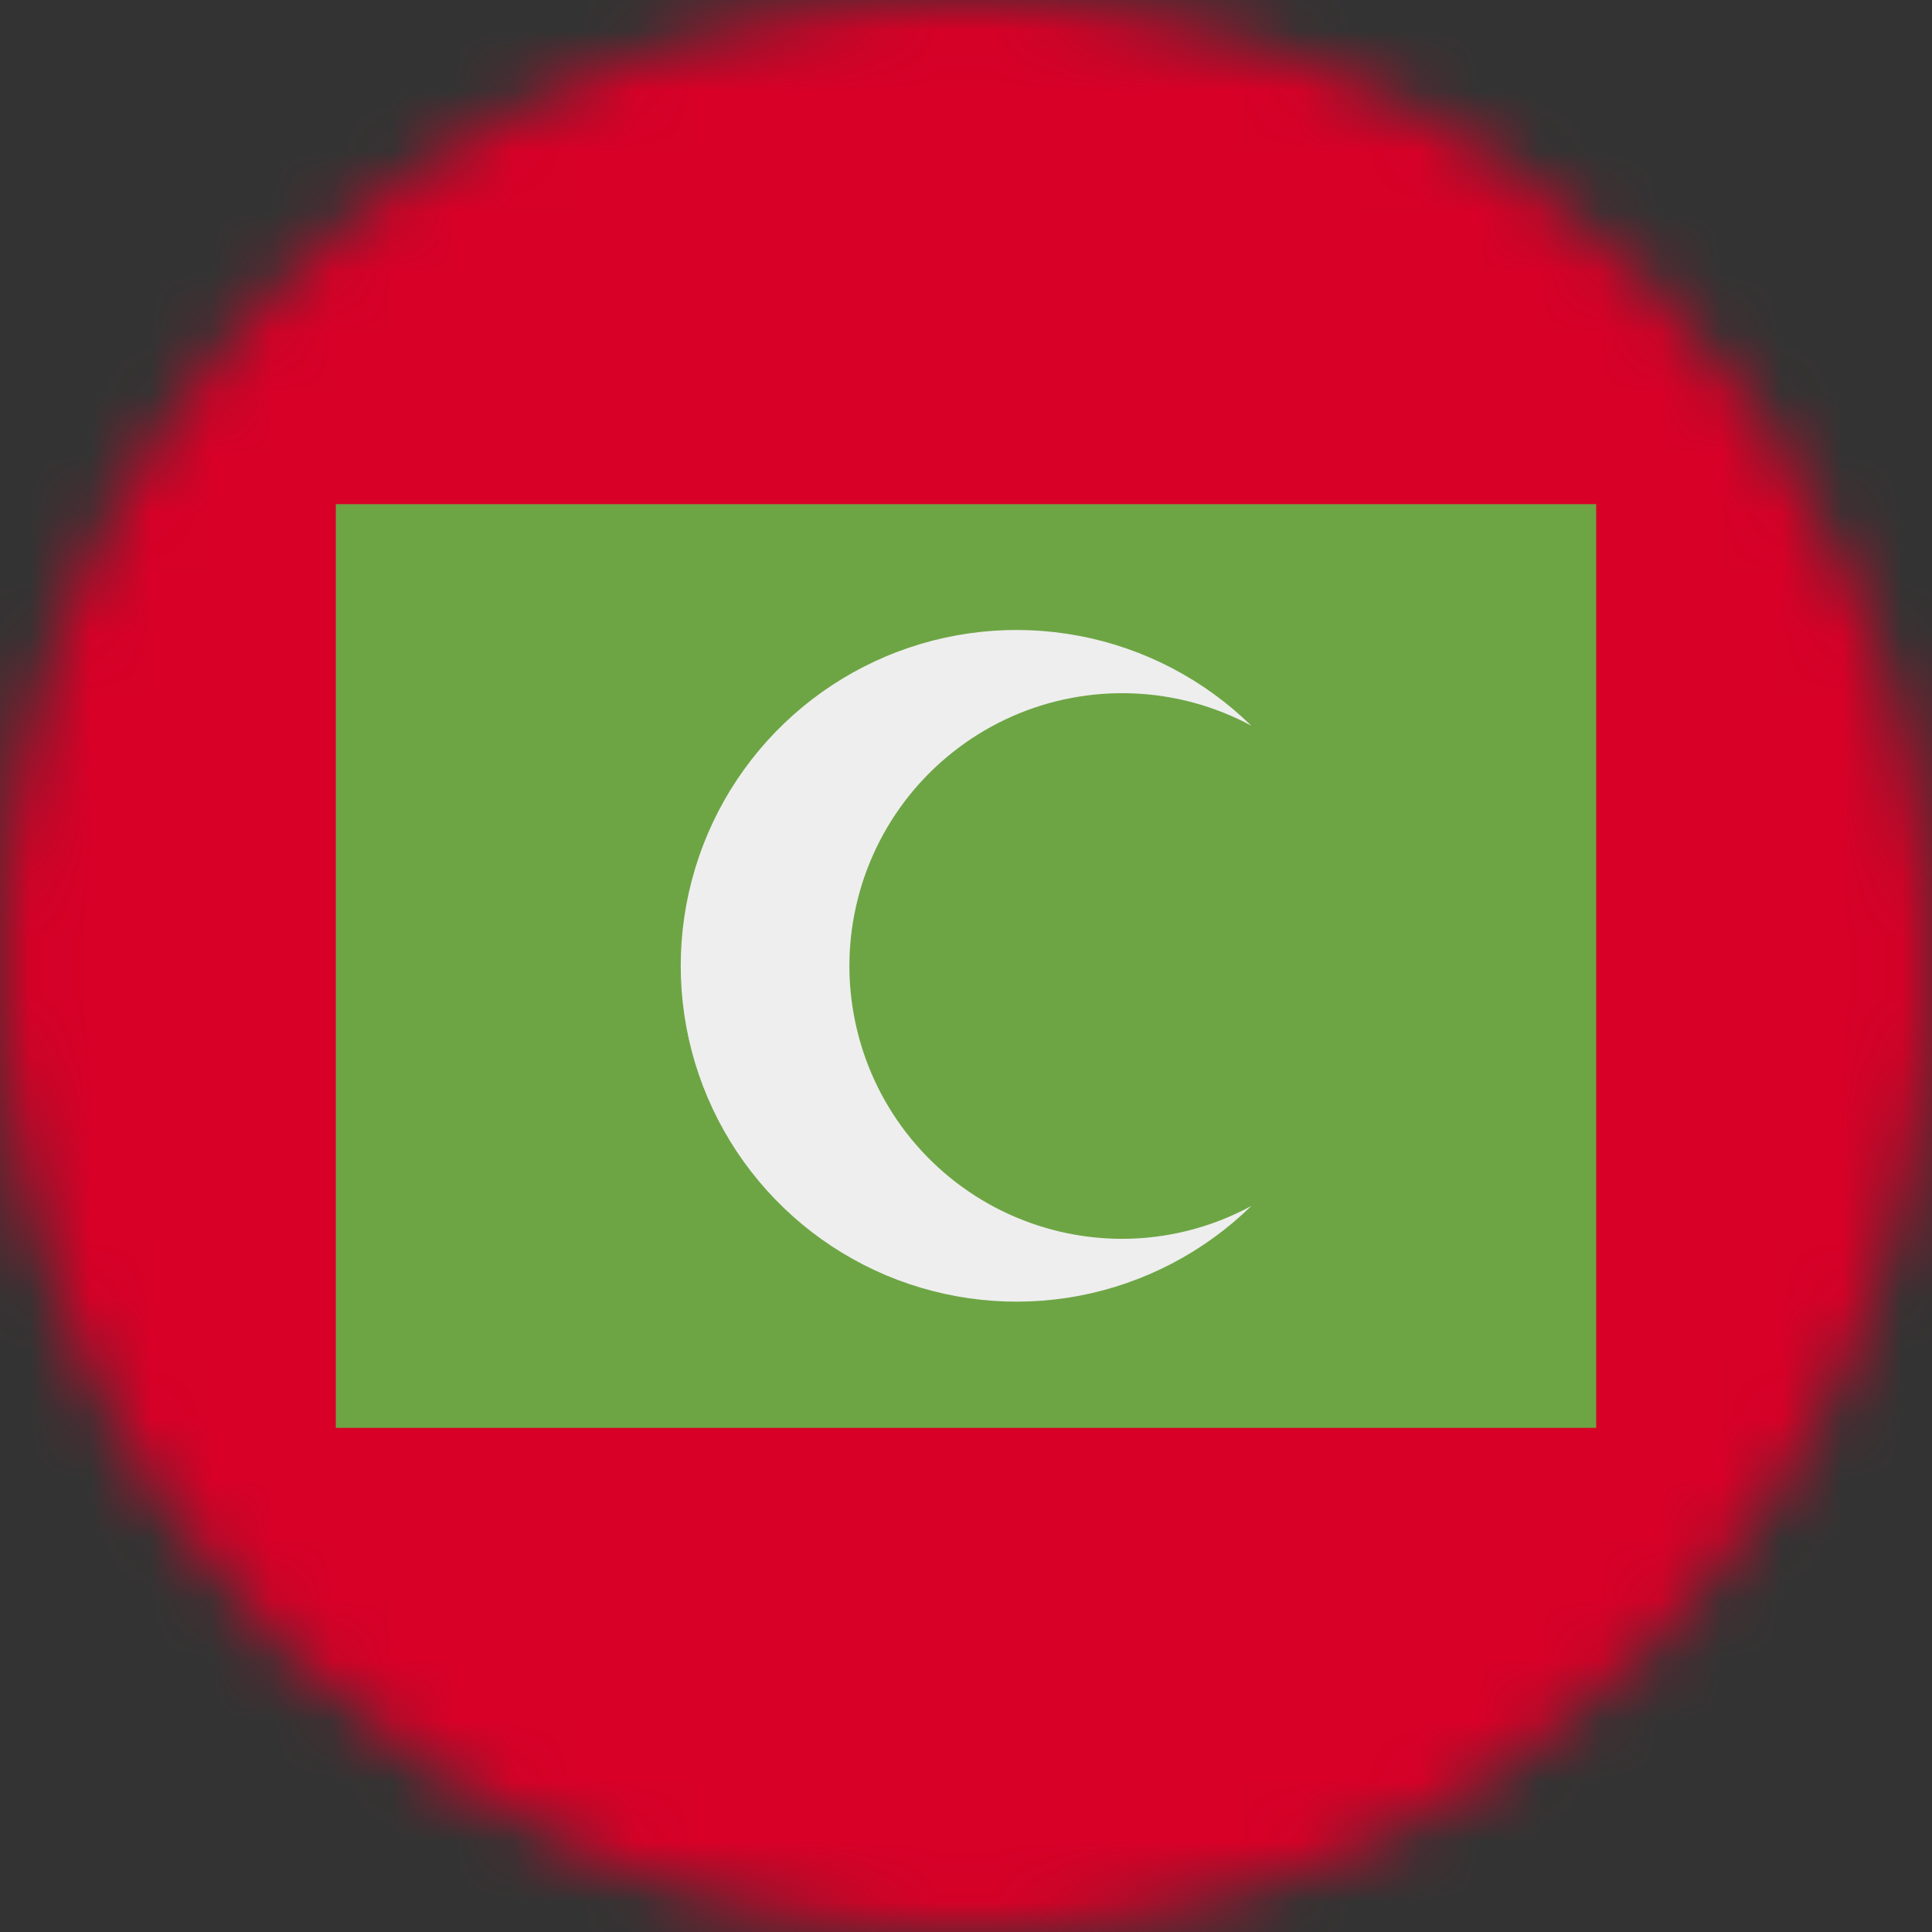<svg width="32" height="32" viewBox="0 0 32 32" fill="none" xmlns="http://www.w3.org/2000/svg">
<rect x="0" y="0" width="32" height="32" fill="#333333" stroke="none"/>
<g clip-path="url(#clip0_39_2239)">
<mask id="mask0_39_2239" style="mask-type:alpha" maskUnits="userSpaceOnUse" x="0" y="0" width="32" height="32">
<path d="M16 32C24.837 32 32 24.837 32 16C32 7.163 24.837 0 16 0C7.163 0 0 7.163 0 16C0 24.837 7.163 32 16 32Z" fill="white"/>
</mask>
<g mask="url(#mask0_39_2239)">
<path d="M0 0H32V32H0V0Z" fill="#D80027"/>
<path d="M5.562 8.35H26.438V23.65H5.562V8.35Z" fill="#6DA544"/>
<path d="M18.575 20.519C17.888 20.517 17.211 20.358 16.595 20.056C15.978 19.753 15.439 19.313 15.018 18.771C14.597 18.229 14.305 17.597 14.165 16.925C14.024 16.253 14.038 15.558 14.207 14.892C14.375 14.226 14.693 13.608 15.136 13.083C15.58 12.559 16.137 12.142 16.765 11.865C17.393 11.588 18.076 11.458 18.763 11.485C19.449 11.511 20.12 11.694 20.725 12.019C19.942 11.254 18.951 10.736 17.875 10.532C16.8 10.328 15.688 10.445 14.679 10.87C13.67 11.295 12.809 12.008 12.203 12.92C11.598 13.832 11.275 14.902 11.275 15.997C11.275 17.092 11.598 18.162 12.203 19.074C12.809 19.986 13.67 20.699 14.679 21.124C15.688 21.548 16.8 21.666 17.875 21.462C18.951 21.257 19.942 20.74 20.725 19.975C20.065 20.333 19.326 20.52 18.575 20.519Z" fill="#EEEEEE"/>
</g>
</g>
<defs>
<clipPath id="clip0_39_2239">
<rect width="32" height="32" fill="white"/>
</clipPath>
</defs>
</svg>
